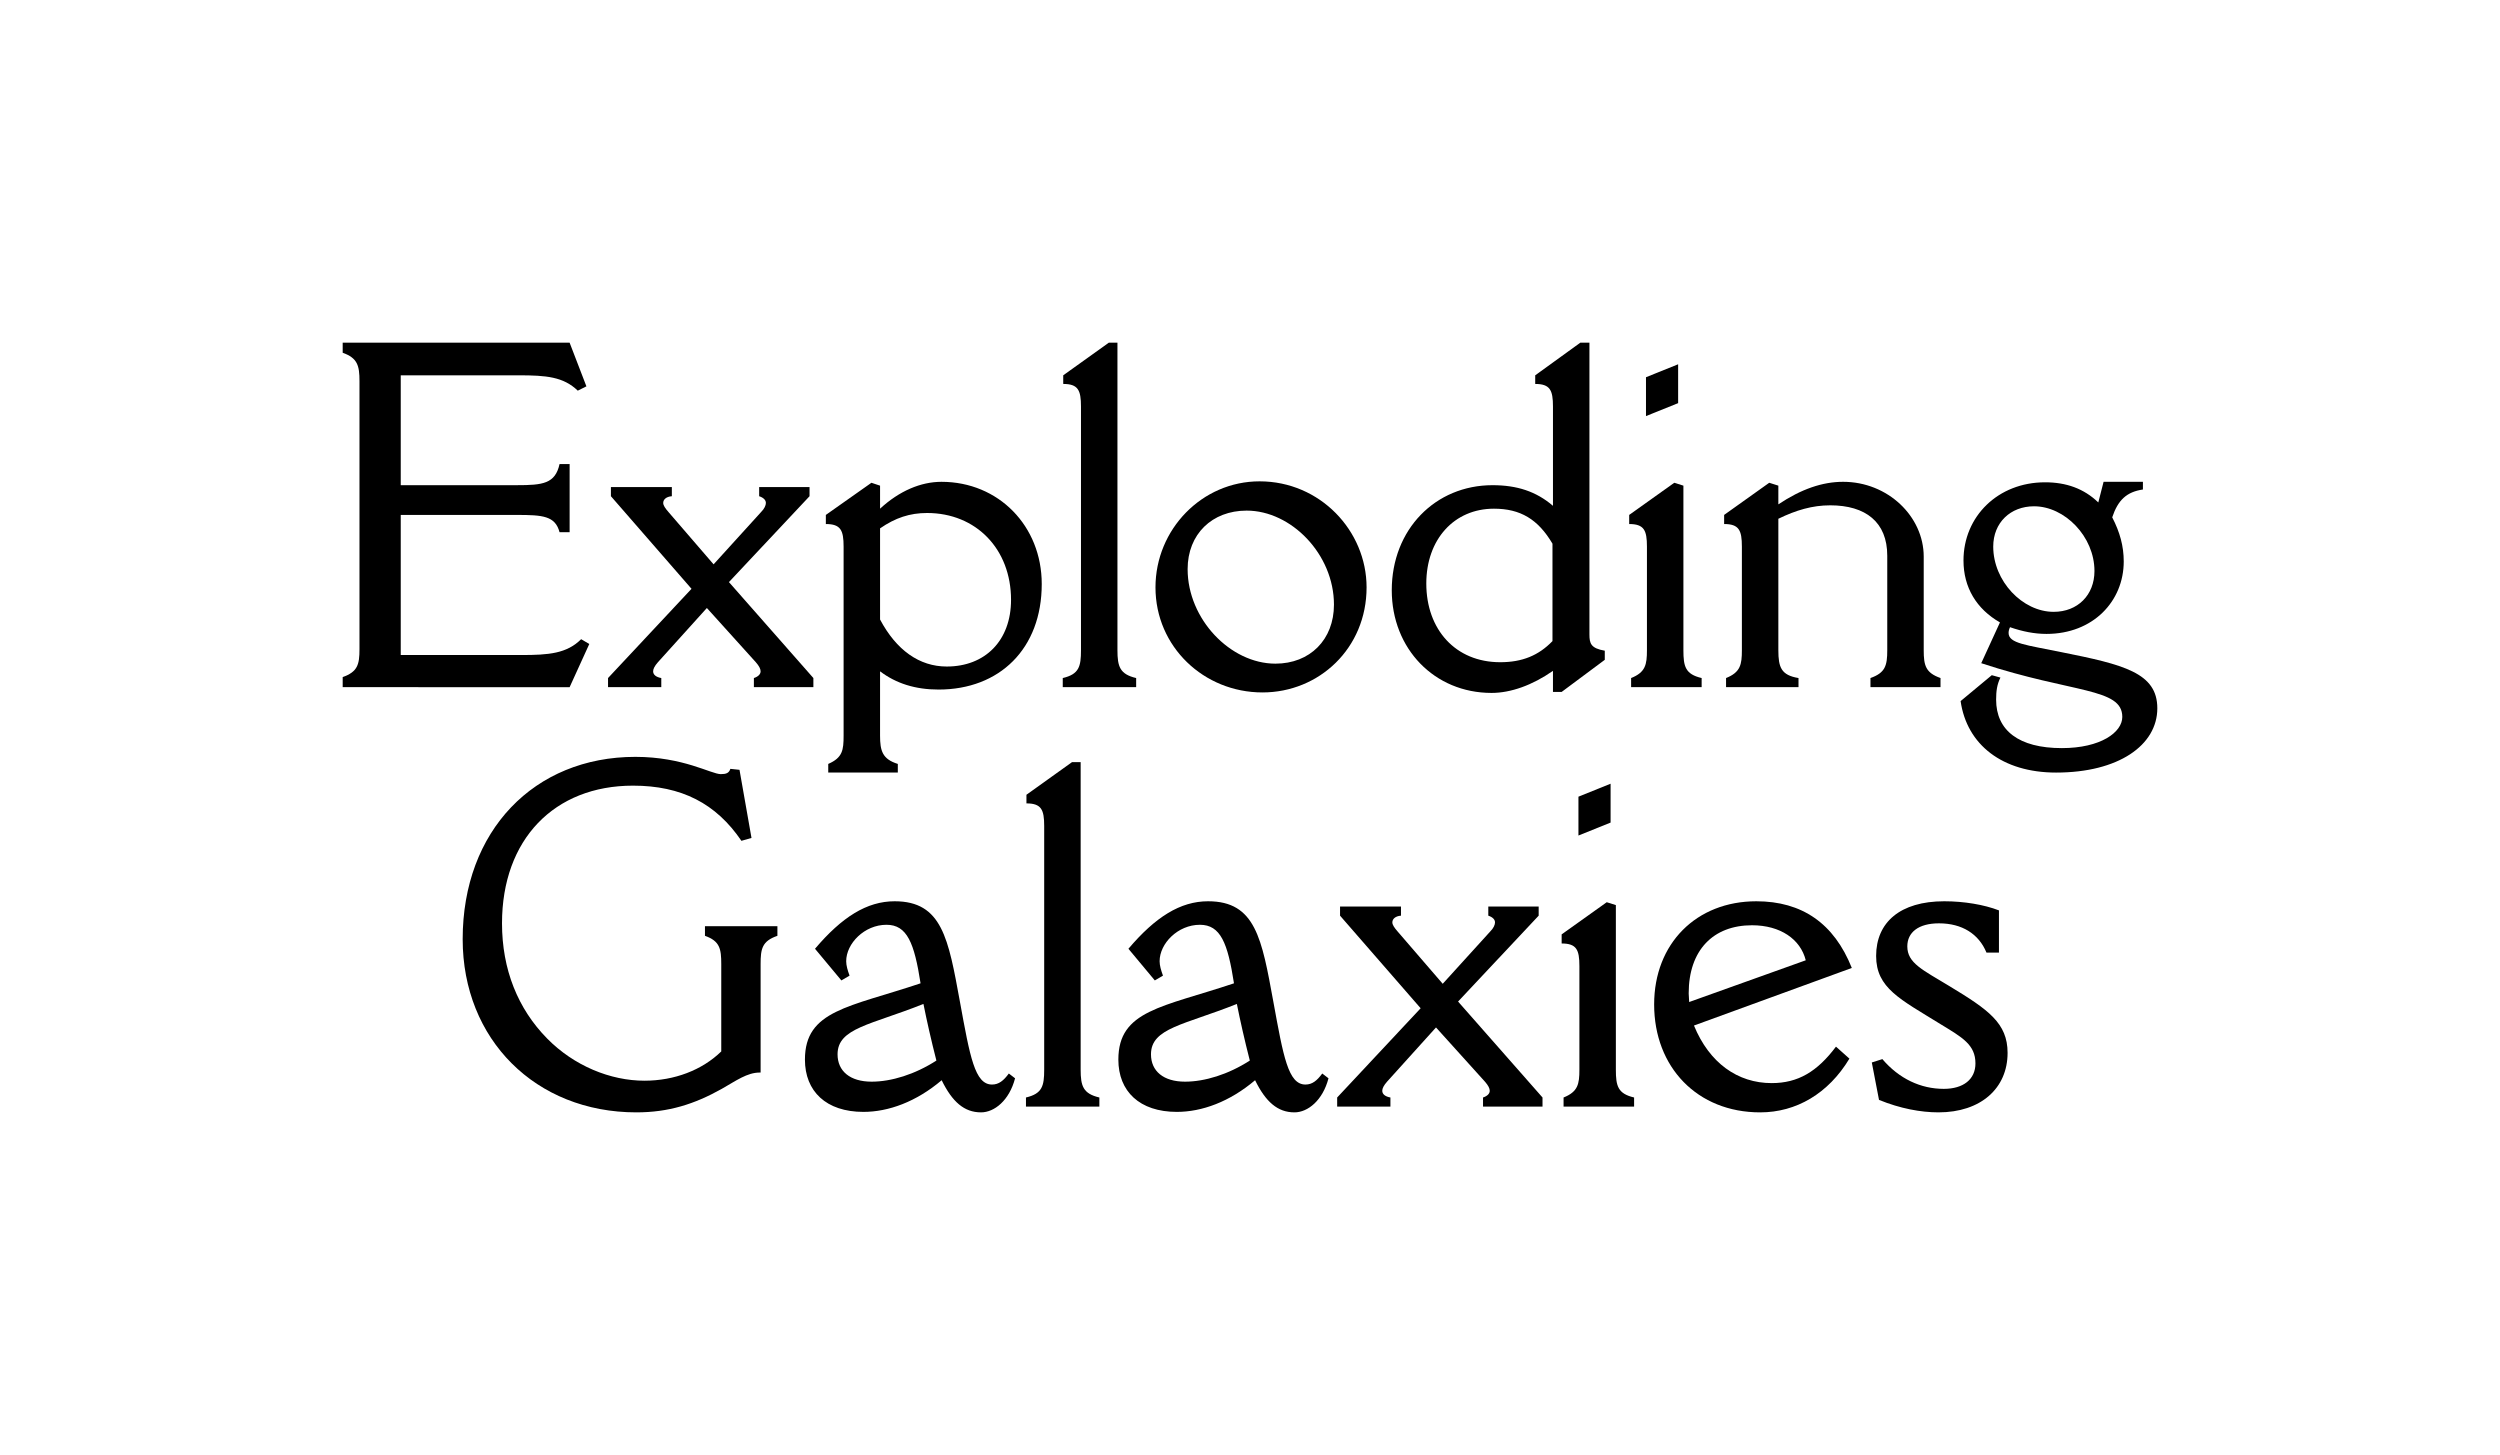 <?xml version="1.0" encoding="UTF-8"?>
<svg id="Layer_1" data-name="Layer 1" xmlns="http://www.w3.org/2000/svg" viewBox="0 0 911.909 530.752">
  <path id="fullLogo" d="M125,246.977c5.425-1.925,6.125-4.551,6.125-10.15v-97.827c0-5.6-.7-8.399-6.125-10.325v-3.675h82.776l6.125,15.926-3.15,1.574c-5.25-5.074-11.55-5.6-21.524-5.6h-43.051v40.075h42.351c9.45,0,14-.524,15.575-7.699h3.675v24.85h-3.675c-1.575-5.95-6.125-6.3-15.575-6.3h-42.351v51.101h44.101c9.8,0,16.45-.524,21.7-5.774l2.975,1.75-7.175,15.75H125v-3.675Z"/>
  <path id="fullLogo-2" data-name="fullLogo" d="M274.991,247.327c1.575-.524,2.45-1.399,2.45-2.45,0-.875-.524-1.925-1.75-3.325l-17.851-19.775-17.85,19.775c-1.226,1.4-1.75,2.45-1.75,3.325,0,1.226,1.05,2.101,2.975,2.45v3.325h-19.425v-3.325l30.45-32.551-29.4-33.775v-3.325h22.226v3.325c-2.101,.175-3.15,1.226-3.15,2.45,0,.875,.7,1.925,1.925,3.325l16.45,19.075,17.325-19.075c1.226-1.226,1.75-2.45,1.75-3.325,0-1.05-.875-1.925-2.449-2.45v-3.325h18.375v3.325l-29.4,31.326,30.801,35v3.325h-21.701v-3.325Z"/>
  <path id="fullLogo-3" data-name="fullLogo" d="M301.239,191.151v-3.325l16.626-11.726,3.149,1.051v8.399c7-6.475,14.876-9.8,22.4-9.8,20.825,0,36.576,16.101,36.576,37.275,0,23.626-15.4,38.501-37.626,38.501-8.575,0-15.575-2.275-21.351-6.65v23.451c0,5.6,.875,8.574,6.476,10.324v3.15h-25.376v-3.15c5.25-2.274,5.601-5.074,5.601-10.324v-68.952c0-5.949-1.05-8.225-6.476-8.225Zm19.775,34.825c5.95,11.2,14.351,17.15,24.325,17.15,14.001,0,23.451-9.45,23.451-24.325,0-18.55-12.775-31.676-30.626-31.676-6.3,0-11.55,1.75-17.15,5.601v33.25Z"/>
  <path id="fullLogo-4" data-name="fullLogo" d="M414.429,247.327v3.325h-26.775v-3.325c5.949-1.399,6.649-4.2,6.649-10.15v-88.901c0-5.95-1.05-8.225-6.475-8.225v-3.15l16.625-11.9h3.15v112.177c0,5.95,.875,8.751,6.825,10.15Z"/>
  <path id="fullLogo-5" data-name="fullLogo" d="M498.478,214.252c0,22.226-17.325,38.325-37.976,38.325-21.35,0-39.025-16.625-39.025-38.325,0-21.176,16.976-38.676,37.976-38.676,22.051,0,39.025,18.025,39.025,38.676Zm-43.75-28.001c-12.601,0-21.525,8.575-21.525,21.351,0,18.2,15.575,34.476,32.025,34.476,12.601,0,21.351-8.75,21.351-21.525,0-18.375-15.575-34.301-31.851-34.301Z"/>
  <path id="fullLogo-6" data-name="fullLogo" d="M559.99,140.051v-3.15l16.45-11.9h3.325v106.402c0,3.325,.524,5.075,5.6,5.95v3.324l-15.75,11.726h-3.15v-7.7c-7.524,5.25-15.4,8.05-22.4,8.05-20.825,0-36.4-16.1-36.4-37.45,0-22.226,15.926-38.326,36.751-38.326,8.925,0,15.925,2.275,22.05,7.525v-36.226c0-5.95-1.05-8.225-6.475-8.225Zm6.3,58.275c-5.25-8.925-11.725-12.775-21.351-12.775-14.524,0-24.675,11.2-24.675,27.301,0,16.801,10.675,28.7,26.95,28.7,8.05,0,14-2.449,19.075-7.7v-35.525Z"/>
  <path id="fullLogo-7" data-name="fullLogo" d="M620.696,247.327v3.325h-25.726v-3.325c5.25-2.1,5.774-4.9,5.774-10.15v-37.801c0-5.949-1.05-8.225-6.475-8.225v-3.325l16.45-11.726,3.325,1.051v60.025c0,5.95,.7,8.751,6.65,10.15Zm-20.301-109.727l11.726-4.726v14.176l-11.726,4.725v-14.175Z"/>
  <path id="fullLogo-8" data-name="fullLogo" d="M667.577,184.326c-6.476,0-12.426,1.75-18.9,4.9v47.95c0,6.301,1.05,9.101,7.35,10.15v3.325h-26.425v-3.325c5.25-2.1,5.774-4.9,5.774-10.15v-37.801c0-5.949-1.05-8.225-6.475-8.225v-3.325l16.45-11.726,3.325,1.051v6.825c8.4-5.601,16.101-8.226,23.625-8.226,16.275,0,29.4,12.601,29.4,27.301v34.125c0,5.601,.7,8.226,6.126,10.15v3.325h-25.551v-3.325c5.425-1.925,6.125-4.55,6.125-10.15v-34.476c0-12.25-7.875-18.375-20.825-18.375Z"/>
  <path id="fullLogo-9" data-name="fullLogo" d="M716.208,204.451c0-16.1,12.601-28.525,29.75-28.525,7.7,0,14.176,2.275,19.426,7.351l1.925-7.525h14.351v2.8c-5.95,.875-9.101,3.851-11.2,10.15,2.8,5.425,4.2,10.5,4.2,16.101,0,14.525-11.2,26.425-28.176,26.425-4.375,0-8.75-.875-13.3-2.449-.351,.699-.525,1.399-.525,2.1,0,3.851,6.476,4.375,19.25,7,22.751,4.55,35.001,7.525,35.001,20.476,0,13.476-14.175,23.45-36.926,23.45-19.601,0-32.551-10.15-34.825-26.075l11.375-9.45,3.15,.875c-1.226,2.45-1.575,4.9-1.575,8.05,0,11.2,8.225,17.676,23.976,17.676,14.175,0,22.05-5.775,22.05-11.375,0-10.676-18.025-8.575-51.451-19.601l6.825-14.875c-8.575-4.9-13.3-12.775-13.3-22.576Zm25.726-19.775c-8.575,0-14.875,5.95-14.875,14.7,0,12.601,10.675,23.801,22.05,23.801,8.75,0,14.875-6.125,14.875-14.875,0-12.601-10.85-23.626-22.05-23.626Z"/>
  <path id="fullLogo-10" data-name="fullLogo" d="M257.144,341.352v-3.5h26.426v3.5c-5.6,1.925-6.125,4.725-6.125,10.325v39.551h-.35c-4.551,0-8.575,2.975-13.825,5.949-9.976,5.601-19.426,8.575-31.151,8.575-36.75,0-63.351-26.6-63.351-63.176,0-39.551,26.075-66.501,63.001-66.501,17.5,0,27.65,6.3,31.15,6.3,1.925,0,2.976-.35,3.5-1.925l3.325,.35,4.375,24.851-3.675,1.05c-9.275-13.649-21.875-20.125-39.551-20.125-28.7,0-47.775,19.601-47.775,50.226,0,16.801,5.774,31.151,16.45,42.001,9.8,9.976,23.1,15.4,35.525,15.4,10.851,0,21-3.85,28-10.675v-31.851c0-5.601-.524-8.4-5.95-10.325Z"/>
  <path id="fullLogo-11" data-name="fullLogo" d="M314.961,405.577c-13.649,0-21.35-7.524-21.35-19.075,0-18.025,16.1-19.075,42.176-27.825-2.275-14.7-4.9-21.351-12.426-21.351-8.05,0-14.7,6.825-14.7,13.3,0,1.575,.525,3.325,1.226,5.251l-2.976,1.75-9.625-11.551c9.8-11.55,18.9-17.325,29.051-17.325,17.325,0,19.6,13.65,23.8,36.576,3.676,20.125,5.426,30.275,11.726,30.275,2.45,0,4.2-1.4,6.125-4.025l2.275,1.75c-2.101,8.05-7.525,12.425-12.426,12.425-6.125,0-10.5-3.85-14.35-11.725-9.275,7.875-19.426,11.55-28.526,11.55Zm21.876-39.375c-19.25,7.699-31.325,8.75-31.325,18.375,0,6.125,4.55,9.975,12.425,9.975,7.175,0,15.75-2.625,23.625-7.7-1.925-7.524-3.5-14.524-4.725-20.649Z"/>
  <path id="fullLogo-12" data-name="fullLogo" d="M401.009,400.327v3.325h-26.775v-3.325c5.949-1.399,6.649-4.2,6.649-10.15v-88.901c0-5.95-1.05-8.225-6.475-8.225v-3.15l16.625-11.9h3.15v112.177c0,5.95,.875,8.751,6.825,10.15Z"/>
  <path id="fullLogo-13" data-name="fullLogo" d="M429.285,405.577c-13.649,0-21.35-7.524-21.35-19.075,0-18.025,16.1-19.075,42.176-27.825-2.275-14.7-4.9-21.351-12.426-21.351-8.05,0-14.7,6.825-14.7,13.3,0,1.575,.525,3.325,1.226,5.251l-2.976,1.75-9.625-11.551c9.8-11.55,18.9-17.325,29.051-17.325,17.325,0,19.6,13.65,23.8,36.576,3.676,20.125,5.426,30.275,11.726,30.275,2.45,0,4.2-1.4,6.125-4.025l2.275,1.75c-2.101,8.05-7.525,12.425-12.426,12.425-6.125,0-10.5-3.85-14.35-11.725-9.275,7.875-19.426,11.55-28.526,11.55Zm21.876-39.375c-19.25,7.699-31.325,8.75-31.325,18.375,0,6.125,4.55,9.975,12.425,9.975,7.175,0,15.75-2.625,23.625-7.7-1.925-7.524-3.5-14.524-4.725-20.649Z"/>
  <path id="fullLogo-14" data-name="fullLogo" d="M540.952,400.327c1.575-.524,2.45-1.399,2.45-2.45,0-.875-.524-1.925-1.75-3.325l-17.851-19.775-17.85,19.775c-1.226,1.4-1.75,2.45-1.75,3.325,0,1.226,1.05,2.101,2.975,2.45v3.325h-19.425v-3.325l30.45-32.551-29.4-33.775v-3.325h22.226v3.325c-2.101,.175-3.15,1.226-3.15,2.45,0,.875,.7,1.925,1.925,3.325l16.45,19.075,17.325-19.075c1.226-1.226,1.75-2.45,1.75-3.325,0-1.05-.875-1.925-2.449-2.45v-3.325h18.375v3.325l-29.4,31.326,30.801,35v3.325h-21.701v-3.325Z"/>
  <path id="fullLogo-15" data-name="fullLogo" d="M596.059,400.327v3.325h-25.726v-3.325c5.25-2.1,5.774-4.9,5.774-10.15v-37.801c0-5.949-1.05-8.225-6.475-8.225v-3.325l16.45-11.726,3.325,1.051v60.025c0,5.95,.7,8.751,6.65,10.15Zm-20.301-109.727l11.726-4.726v14.176l-11.726,4.725v-14.175Z"/>
  <path id="fullLogo-16" data-name="fullLogo" d="M642.048,405.752c-22.926,0-38.676-16.45-38.676-39.375,0-22.226,15.4-37.626,37.275-37.626,16.626,0,28.351,8.05,34.826,24.325l-57.576,21.001c5.6,13.65,15.925,21,28.351,21,9.625,0,16.625-4.2,23.45-13.3l4.9,4.375c-7.7,12.775-19.426,19.6-32.551,19.6Zm16.625-55.476c-1.925-7.7-9.274-12.775-19.6-12.775-14.176,0-23.101,9.101-23.101,24.851,0,1.05,.175,2.1,.175,3.15l42.525-15.226Z"/>
  <path id="fullLogo-17" data-name="fullLogo" d="M682.767,387.552l3.851-1.225c6.125,7.175,14,10.85,22.4,10.85,7.175,0,11.55-3.5,11.55-9.274,0-6.825-4.726-9.45-12.775-14.351-14.7-9.101-23.45-13.125-23.45-24.851,0-12.25,8.75-19.95,24.851-19.95,7.175,0,14.525,1.225,19.95,3.325v15.4h-4.55c-2.801-6.825-8.926-10.676-17.325-10.676-7.525,0-11.551,3.325-11.551,8.4,0,6.125,5.601,8.575,15.4,14.525,14.175,8.575,21.176,13.476,21.176,24.325,0,12.95-9.801,21.7-25.201,21.7-6.475,0-14-1.399-21.7-4.55l-2.625-13.65Z"/>
</svg>